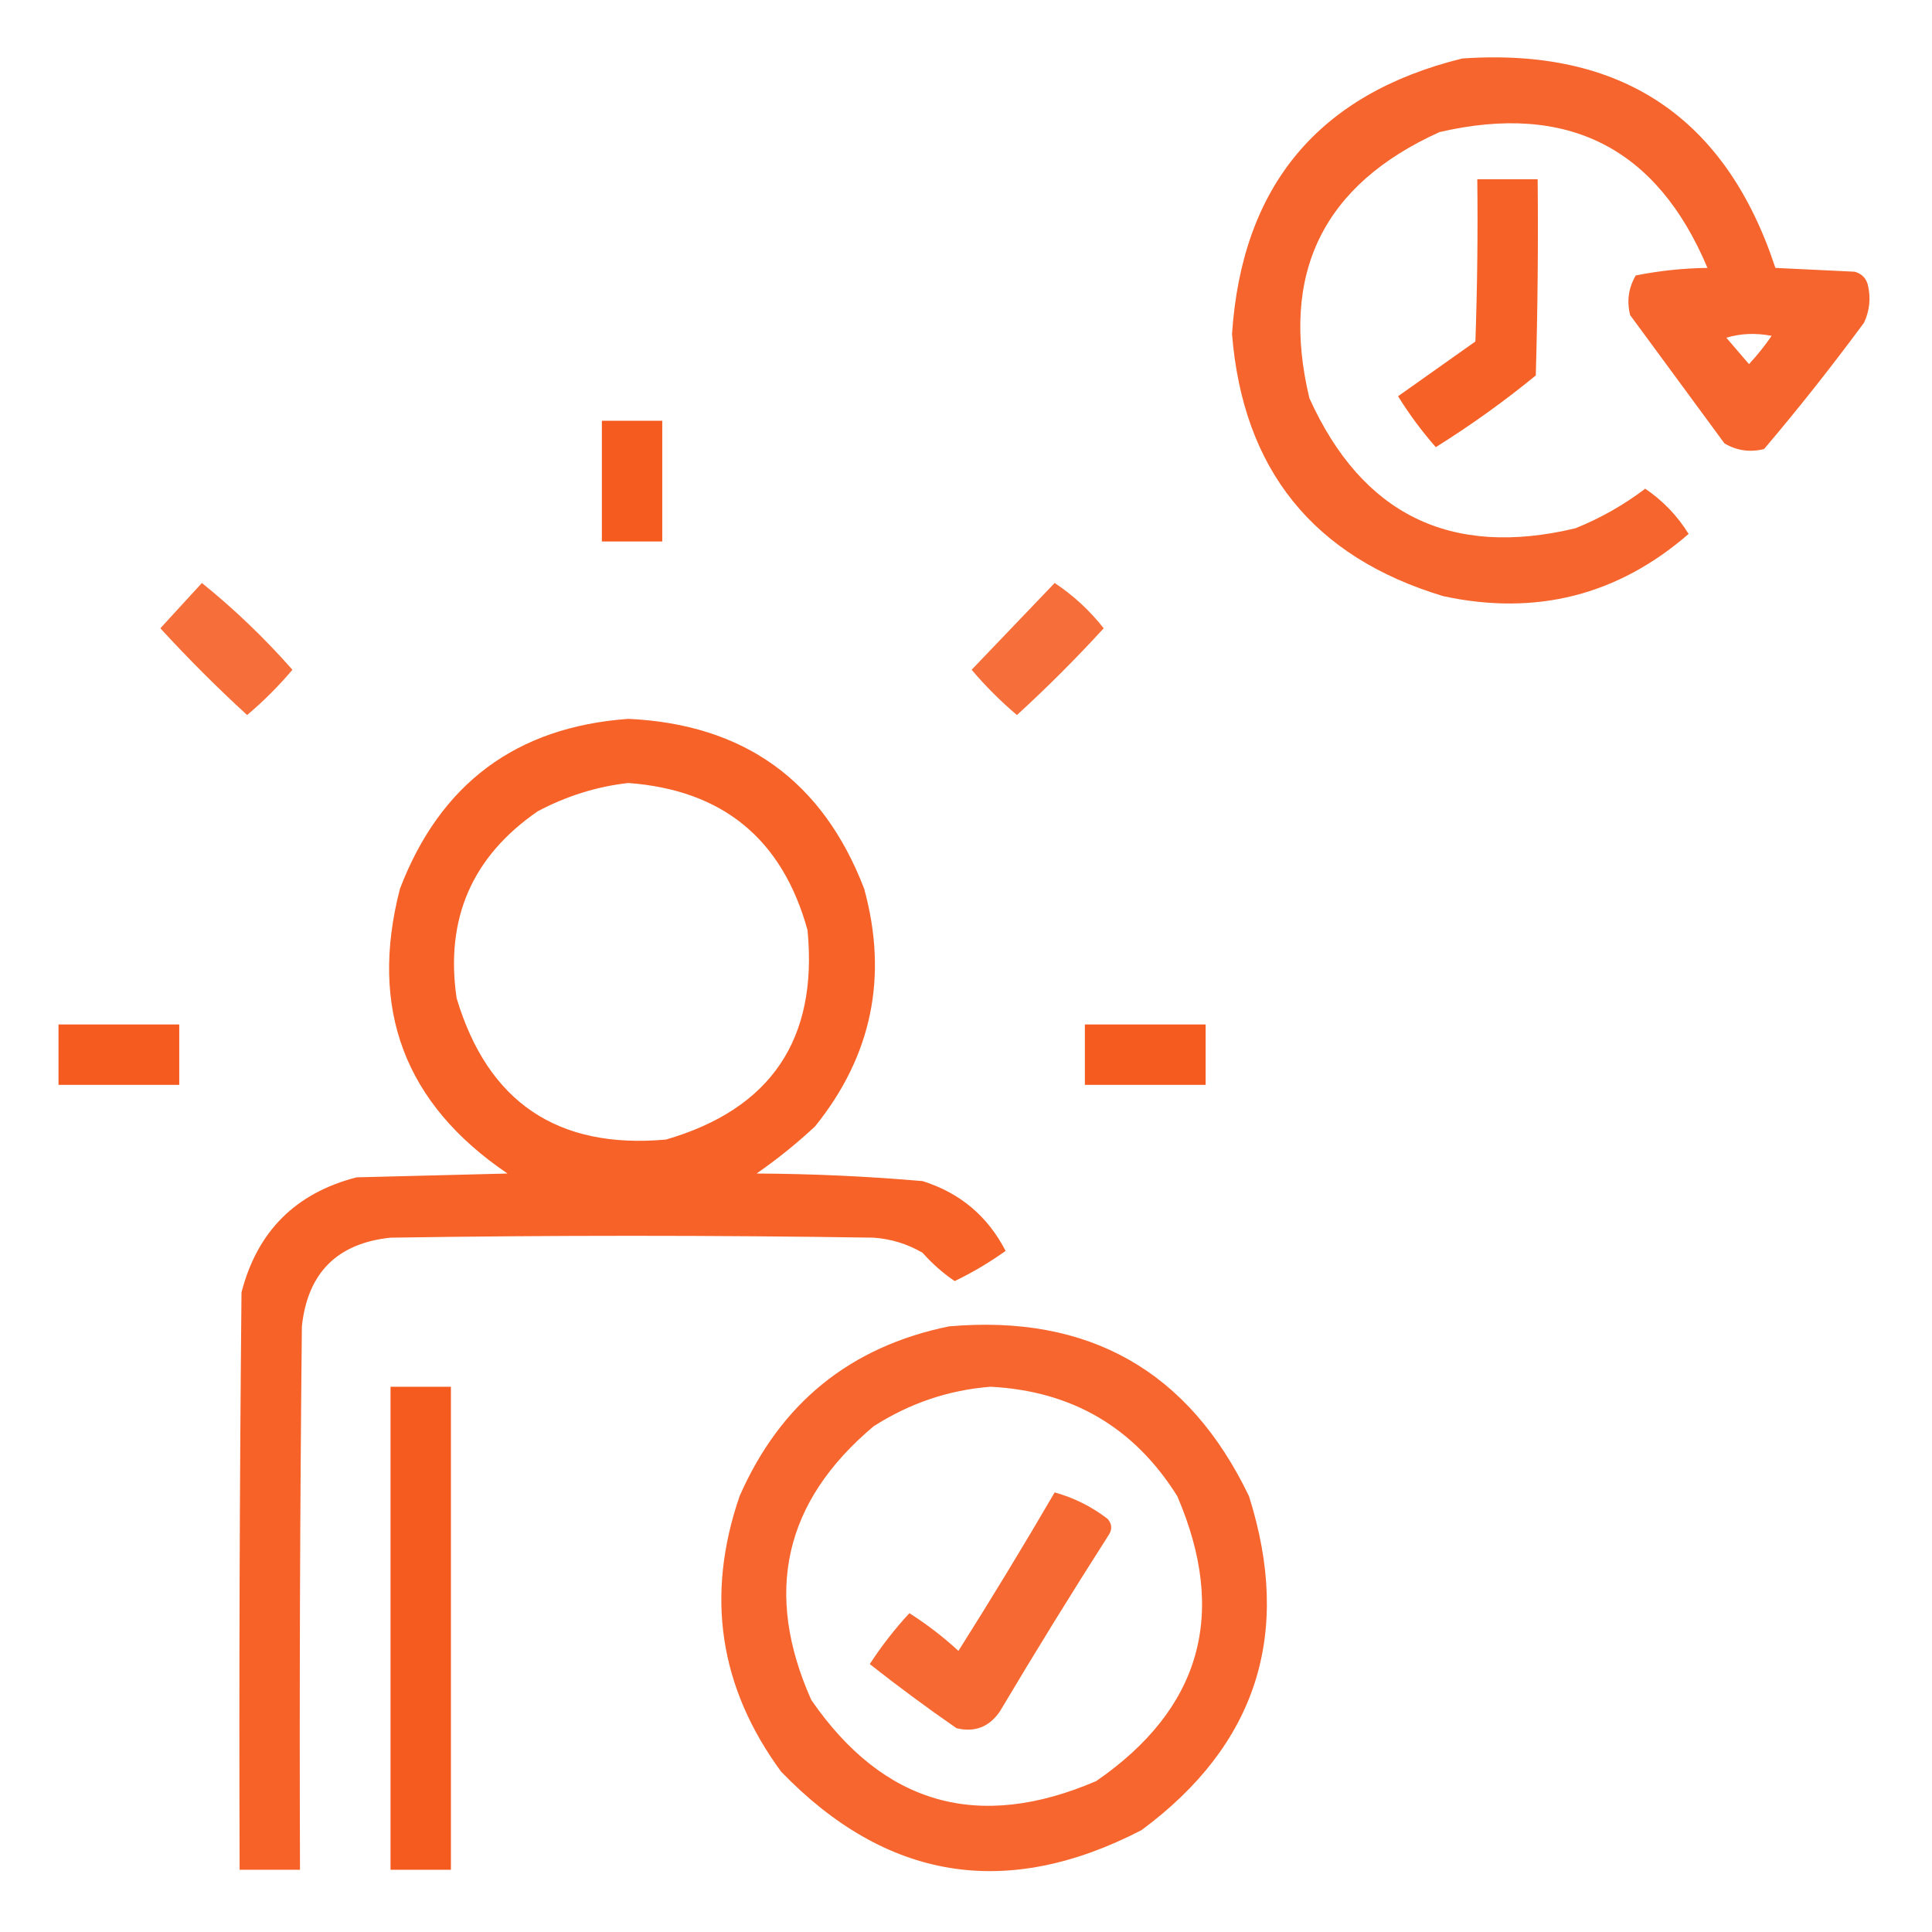 <svg width="36" height="36" viewBox="0 0 36 36" fill="none" xmlns="http://www.w3.org/2000/svg">
<path opacity="0.934" fill-rule="evenodd" clip-rule="evenodd" d="M27.246 1.09C30.212 0.884 32.158 2.185 33.082 4.992C33.574 5.016 34.066 5.039 34.559 5.063C34.688 5.098 34.77 5.18 34.805 5.309C34.862 5.552 34.839 5.787 34.734 6.012C34.137 6.822 33.516 7.607 32.871 8.367C32.608 8.433 32.362 8.397 32.133 8.262C31.547 7.465 30.961 6.668 30.375 5.871C30.31 5.608 30.345 5.362 30.48 5.133C30.918 5.045 31.363 4.998 31.816 4.992C30.875 2.752 29.211 1.908 26.824 2.461C24.653 3.441 23.844 5.093 24.398 7.418C25.38 9.59 27.032 10.399 29.355 9.844C29.825 9.655 30.258 9.409 30.656 9.106C30.985 9.329 31.255 9.61 31.465 9.949C30.145 11.094 28.622 11.48 26.895 11.109C24.472 10.38 23.16 8.751 22.957 6.223C23.142 3.46 24.572 1.749 27.246 1.09ZM32.168 6.293C32.436 6.212 32.717 6.201 33.012 6.258C32.882 6.446 32.742 6.621 32.59 6.785C32.448 6.62 32.307 6.456 32.168 6.293Z" fill="#F55B1F"/>
<path opacity="0.964" fill-rule="evenodd" clip-rule="evenodd" d="M27.527 3.34C27.902 3.34 28.277 3.34 28.652 3.34C28.664 4.559 28.652 5.778 28.617 6.996C28.029 7.478 27.408 7.923 26.754 8.332C26.495 8.037 26.26 7.721 26.051 7.383C26.531 7.043 27.012 6.703 27.492 6.363C27.527 5.356 27.539 4.348 27.527 3.34Z" fill="#F55B1F"/>
<path fill-rule="evenodd" clip-rule="evenodd" d="M11.215 7.84C11.59 7.84 11.965 7.84 12.34 7.84C12.34 8.59 12.34 9.34 12.34 10.09C11.965 10.09 11.59 10.09 11.215 10.09C11.215 9.34 11.215 8.59 11.215 7.84Z" fill="#F55B1F"/>
<path opacity="0.872" fill-rule="evenodd" clip-rule="evenodd" d="M3.762 10.863C4.366 11.35 4.928 11.889 5.449 12.48C5.191 12.785 4.91 13.066 4.605 13.324C4.043 12.809 3.504 12.27 2.988 11.707C3.248 11.424 3.505 11.143 3.762 10.863Z" fill="#F55B1F"/>
<path opacity="0.872" fill-rule="evenodd" clip-rule="evenodd" d="M19.652 10.863C19.998 11.092 20.303 11.373 20.566 11.707C20.051 12.27 19.512 12.809 18.949 13.324C18.645 13.066 18.363 12.785 18.105 12.48C18.623 11.94 19.138 11.401 19.652 10.863Z" fill="#F55B1F"/>
<path opacity="0.956" fill-rule="evenodd" clip-rule="evenodd" d="M11.707 13.395C13.864 13.494 15.329 14.549 16.102 16.559C16.552 18.197 16.247 19.674 15.188 20.988C14.845 21.308 14.481 21.601 14.098 21.867C15.133 21.872 16.164 21.919 17.191 22.008C17.888 22.227 18.404 22.661 18.738 23.309C18.438 23.523 18.122 23.711 17.789 23.871C17.57 23.722 17.371 23.547 17.191 23.344C16.909 23.179 16.604 23.085 16.277 23.062C13.277 23.016 10.277 23.016 7.277 23.062C6.282 23.167 5.732 23.718 5.625 24.715C5.59 28.09 5.578 31.465 5.59 34.84C5.215 34.84 4.84 34.84 4.465 34.84C4.453 31.254 4.465 27.668 4.5 24.082C4.793 22.945 5.508 22.23 6.645 21.938C7.582 21.914 8.52 21.891 9.457 21.867C7.54 20.569 6.872 18.8 7.453 16.559C8.204 14.6 9.622 13.545 11.707 13.395ZM11.707 14.59C13.466 14.72 14.579 15.634 15.047 17.332C15.244 19.364 14.365 20.665 12.41 21.234C10.389 21.416 9.088 20.537 8.508 18.598C8.292 17.12 8.796 15.96 10.02 15.117C10.558 14.832 11.12 14.656 11.707 14.59Z" fill="#F55B1F"/>
<path fill-rule="evenodd" clip-rule="evenodd" d="M1.09 19.09C1.84 19.09 2.59 19.09 3.34 19.09C3.34 19.465 3.34 19.84 3.34 20.215C2.59 20.215 1.84 20.215 1.09 20.215C1.09 19.84 1.09 19.465 1.09 19.09Z" fill="#F55B1F"/>
<path fill-rule="evenodd" clip-rule="evenodd" d="M20.215 19.09C20.965 19.09 21.715 19.09 22.465 19.09C22.465 19.465 22.465 19.84 22.465 20.215C21.715 20.215 20.965 20.215 20.215 20.215C20.215 19.84 20.215 19.465 20.215 19.09Z" fill="#F55B1F"/>
<path opacity="0.932" fill-rule="evenodd" clip-rule="evenodd" d="M17.683 24.715C20.287 24.487 22.151 25.542 23.273 27.879C24.084 30.44 23.416 32.515 21.27 34.102C18.753 35.404 16.515 35.041 14.555 33.012C13.402 31.442 13.144 29.731 13.781 27.879C14.541 26.147 15.842 25.092 17.683 24.715ZM18.457 25.84C19.975 25.918 21.135 26.598 21.937 27.879C22.881 30.073 22.377 31.843 20.426 33.188C18.232 34.131 16.462 33.627 15.117 31.676C14.225 29.677 14.612 27.978 16.277 26.578C16.949 26.147 17.676 25.901 18.457 25.84Z" fill="#F55B1F"/>
<path fill-rule="evenodd" clip-rule="evenodd" d="M7.277 25.84C7.652 25.84 8.027 25.84 8.402 25.84C8.402 28.84 8.402 31.84 8.402 34.84C8.027 34.84 7.652 34.84 7.277 34.84C7.277 31.84 7.277 28.84 7.277 25.84Z" fill="#F55B1F"/>
<path opacity="0.913" fill-rule="evenodd" clip-rule="evenodd" d="M19.652 27.809C20.011 27.908 20.339 28.072 20.637 28.301C20.715 28.387 20.727 28.48 20.672 28.582C19.975 29.672 19.295 30.773 18.633 31.887C18.434 32.179 18.165 32.285 17.824 32.203C17.273 31.822 16.734 31.423 16.207 31.008C16.426 30.671 16.672 30.355 16.945 30.059C17.27 30.266 17.575 30.5 17.859 30.762C18.476 29.785 19.074 28.801 19.652 27.809Z" fill="#F55B1F"/>
</svg>
